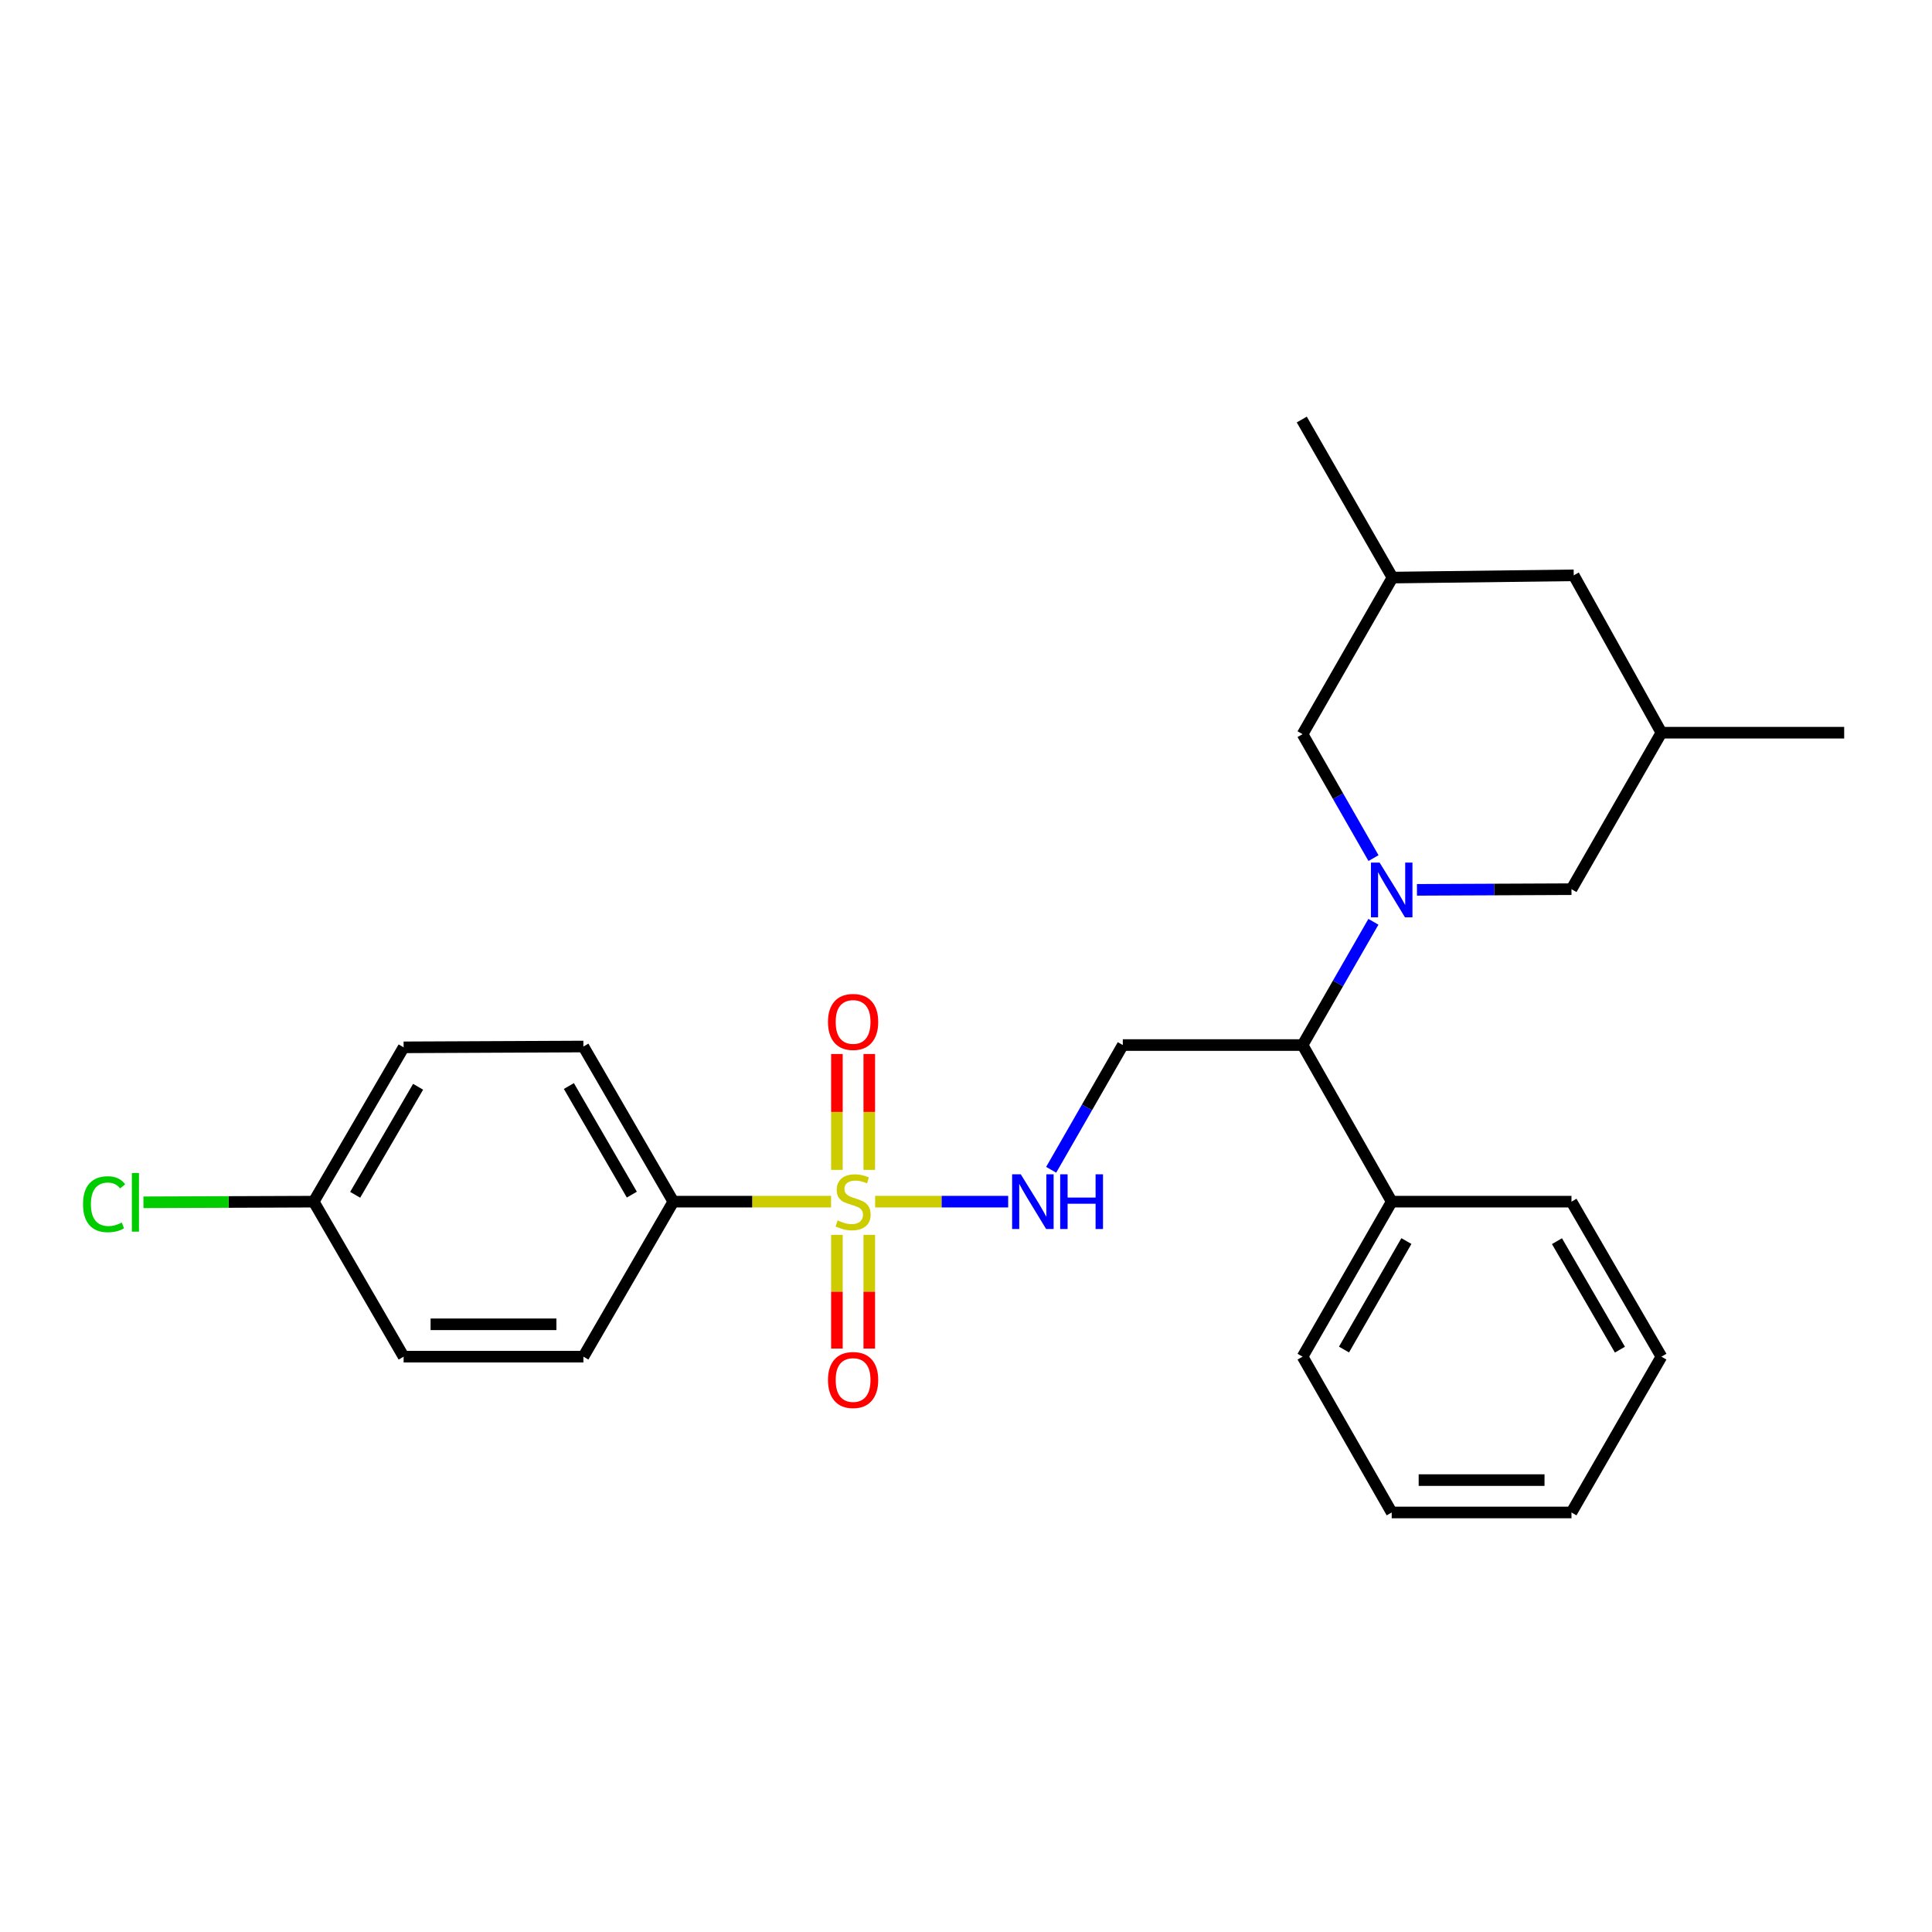<?xml version='1.0' encoding='iso-8859-1'?>
<svg version='1.1' baseProfile='full'
              xmlns='http://www.w3.org/2000/svg'
                      xmlns:rdkit='http://www.rdkit.org/xml'
                      xmlns:xlink='http://www.w3.org/1999/xlink'
                  xml:space='preserve'
width='1000px' height='1000px' viewBox='0 0 1000 1000'>
<!-- END OF HEADER -->
<rect style='opacity:1.0;fill:#FFFFFF;stroke:none' width='1000' height='1000' x='0' y='0'> </rect>
<path class='bond-1' d='M 452.968,621.977 L 487.398,621.977' style='fill:none;fill-rule:evenodd;stroke:#CCCC00;stroke-width:6px;stroke-linecap:butt;stroke-linejoin:miter;stroke-opacity:1' />
<path class='bond-1' d='M 487.398,621.977 L 521.829,621.977' style='fill:none;fill-rule:evenodd;stroke:#0000FF;stroke-width:6px;stroke-linecap:butt;stroke-linejoin:miter;stroke-opacity:1' />
<path class='bond-4' d='M 430.155,621.977 L 389.334,621.977' style='fill:none;fill-rule:evenodd;stroke:#CCCC00;stroke-width:6px;stroke-linecap:butt;stroke-linejoin:miter;stroke-opacity:1' />
<path class='bond-4' d='M 389.334,621.977 L 348.512,621.977' style='fill:none;fill-rule:evenodd;stroke:#000000;stroke-width:6px;stroke-linecap:butt;stroke-linejoin:miter;stroke-opacity:1' />
<path class='bond-7' d='M 433.184,639.163 L 433.184,668.587' style='fill:none;fill-rule:evenodd;stroke:#CCCC00;stroke-width:6px;stroke-linecap:butt;stroke-linejoin:miter;stroke-opacity:1' />
<path class='bond-7' d='M 433.184,668.587 L 433.184,698.011' style='fill:none;fill-rule:evenodd;stroke:#FF0000;stroke-width:6px;stroke-linecap:butt;stroke-linejoin:miter;stroke-opacity:1' />
<path class='bond-7' d='M 449.938,639.163 L 449.938,668.587' style='fill:none;fill-rule:evenodd;stroke:#CCCC00;stroke-width:6px;stroke-linecap:butt;stroke-linejoin:miter;stroke-opacity:1' />
<path class='bond-7' d='M 449.938,668.587 L 449.938,698.011' style='fill:none;fill-rule:evenodd;stroke:#FF0000;stroke-width:6px;stroke-linecap:butt;stroke-linejoin:miter;stroke-opacity:1' />
<path class='bond-8' d='M 449.938,605.53 L 449.938,575.539' style='fill:none;fill-rule:evenodd;stroke:#CCCC00;stroke-width:6px;stroke-linecap:butt;stroke-linejoin:miter;stroke-opacity:1' />
<path class='bond-8' d='M 449.938,575.539 L 449.938,545.549' style='fill:none;fill-rule:evenodd;stroke:#FF0000;stroke-width:6px;stroke-linecap:butt;stroke-linejoin:miter;stroke-opacity:1' />
<path class='bond-8' d='M 433.184,605.53 L 433.184,575.539' style='fill:none;fill-rule:evenodd;stroke:#CCCC00;stroke-width:6px;stroke-linecap:butt;stroke-linejoin:miter;stroke-opacity:1' />
<path class='bond-8' d='M 433.184,575.539 L 433.184,545.549' style='fill:none;fill-rule:evenodd;stroke:#FF0000;stroke-width:6px;stroke-linecap:butt;stroke-linejoin:miter;stroke-opacity:1' />
<path class='bond-0' d='M 710.877,477.113 L 692.542,509.015' style='fill:none;fill-rule:evenodd;stroke:#0000FF;stroke-width:6px;stroke-linecap:butt;stroke-linejoin:miter;stroke-opacity:1' />
<path class='bond-0' d='M 692.542,509.015 L 674.207,540.917' style='fill:none;fill-rule:evenodd;stroke:#000000;stroke-width:6px;stroke-linecap:butt;stroke-linejoin:miter;stroke-opacity:1' />
<path class='bond-5' d='M 733.412,460.582 L 773.403,460.41' style='fill:none;fill-rule:evenodd;stroke:#0000FF;stroke-width:6px;stroke-linecap:butt;stroke-linejoin:miter;stroke-opacity:1' />
<path class='bond-5' d='M 773.403,460.41 L 813.394,460.238' style='fill:none;fill-rule:evenodd;stroke:#000000;stroke-width:6px;stroke-linecap:butt;stroke-linejoin:miter;stroke-opacity:1' />
<path class='bond-6' d='M 710.914,444.155 L 692.561,412.08' style='fill:none;fill-rule:evenodd;stroke:#0000FF;stroke-width:6px;stroke-linecap:butt;stroke-linejoin:miter;stroke-opacity:1' />
<path class='bond-6' d='M 692.561,412.08 L 674.207,380.005' style='fill:none;fill-rule:evenodd;stroke:#000000;stroke-width:6px;stroke-linecap:butt;stroke-linejoin:miter;stroke-opacity:1' />
<path class='bond-3' d='M 544.083,605.48 L 562.621,573.199' style='fill:none;fill-rule:evenodd;stroke:#0000FF;stroke-width:6px;stroke-linecap:butt;stroke-linejoin:miter;stroke-opacity:1' />
<path class='bond-3' d='M 562.621,573.199 L 581.158,540.917' style='fill:none;fill-rule:evenodd;stroke:#000000;stroke-width:6px;stroke-linecap:butt;stroke-linejoin:miter;stroke-opacity:1' />
<path class='bond-2' d='M 674.207,540.917 L 581.158,540.917' style='fill:none;fill-rule:evenodd;stroke:#000000;stroke-width:6px;stroke-linecap:butt;stroke-linejoin:miter;stroke-opacity:1' />
<path class='bond-9' d='M 674.207,540.917 L 720.345,621.977' style='fill:none;fill-rule:evenodd;stroke:#000000;stroke-width:6px;stroke-linecap:butt;stroke-linejoin:miter;stroke-opacity:1' />
<path class='bond-10' d='M 348.512,621.977 L 301.965,541.68' style='fill:none;fill-rule:evenodd;stroke:#000000;stroke-width:6px;stroke-linecap:butt;stroke-linejoin:miter;stroke-opacity:1' />
<path class='bond-10' d='M 327.036,618.335 L 294.452,562.127' style='fill:none;fill-rule:evenodd;stroke:#000000;stroke-width:6px;stroke-linecap:butt;stroke-linejoin:miter;stroke-opacity:1' />
<path class='bond-11' d='M 348.512,621.977 L 301.965,702.21' style='fill:none;fill-rule:evenodd;stroke:#000000;stroke-width:6px;stroke-linecap:butt;stroke-linejoin:miter;stroke-opacity:1' />
<path class='bond-12' d='M 813.394,460.238 L 859.942,379.242' style='fill:none;fill-rule:evenodd;stroke:#000000;stroke-width:6px;stroke-linecap:butt;stroke-linejoin:miter;stroke-opacity:1' />
<path class='bond-13' d='M 674.207,380.005 L 720.746,298.954' style='fill:none;fill-rule:evenodd;stroke:#000000;stroke-width:6px;stroke-linecap:butt;stroke-linejoin:miter;stroke-opacity:1' />
<path class='bond-19' d='M 720.345,621.977 L 674.207,702.21' style='fill:none;fill-rule:evenodd;stroke:#000000;stroke-width:6px;stroke-linecap:butt;stroke-linejoin:miter;stroke-opacity:1' />
<path class='bond-19' d='M 727.948,642.364 L 695.651,698.527' style='fill:none;fill-rule:evenodd;stroke:#000000;stroke-width:6px;stroke-linecap:butt;stroke-linejoin:miter;stroke-opacity:1' />
<path class='bond-20' d='M 720.345,621.977 L 813.394,621.977' style='fill:none;fill-rule:evenodd;stroke:#000000;stroke-width:6px;stroke-linecap:butt;stroke-linejoin:miter;stroke-opacity:1' />
<path class='bond-16' d='M 301.965,541.68 L 208.916,542.099' style='fill:none;fill-rule:evenodd;stroke:#000000;stroke-width:6px;stroke-linecap:butt;stroke-linejoin:miter;stroke-opacity:1' />
<path class='bond-17' d='M 301.965,702.21 L 208.916,702.21' style='fill:none;fill-rule:evenodd;stroke:#000000;stroke-width:6px;stroke-linecap:butt;stroke-linejoin:miter;stroke-opacity:1' />
<path class='bond-17' d='M 288.007,685.456 L 222.873,685.456' style='fill:none;fill-rule:evenodd;stroke:#000000;stroke-width:6px;stroke-linecap:butt;stroke-linejoin:miter;stroke-opacity:1' />
<path class='bond-21' d='M 859.942,379.242 L 954.545,379.242' style='fill:none;fill-rule:evenodd;stroke:#000000;stroke-width:6px;stroke-linecap:butt;stroke-linejoin:miter;stroke-opacity:1' />
<path class='bond-28' d='M 859.942,379.242 L 814.558,297.79' style='fill:none;fill-rule:evenodd;stroke:#000000;stroke-width:6px;stroke-linecap:butt;stroke-linejoin:miter;stroke-opacity:1' />
<path class='bond-14' d='M 720.746,298.954 L 814.558,297.79' style='fill:none;fill-rule:evenodd;stroke:#000000;stroke-width:6px;stroke-linecap:butt;stroke-linejoin:miter;stroke-opacity:1' />
<path class='bond-22' d='M 720.746,298.954 L 673.798,217.149' style='fill:none;fill-rule:evenodd;stroke:#000000;stroke-width:6px;stroke-linecap:butt;stroke-linejoin:miter;stroke-opacity:1' />
<path class='bond-15' d='M 162.377,621.977 L 208.916,702.21' style='fill:none;fill-rule:evenodd;stroke:#000000;stroke-width:6px;stroke-linecap:butt;stroke-linejoin:miter;stroke-opacity:1' />
<path class='bond-18' d='M 162.377,621.977 L 118.308,622.142' style='fill:none;fill-rule:evenodd;stroke:#000000;stroke-width:6px;stroke-linecap:butt;stroke-linejoin:miter;stroke-opacity:1' />
<path class='bond-18' d='M 118.308,622.142 L 74.239,622.306' style='fill:none;fill-rule:evenodd;stroke:#00CC00;stroke-width:6px;stroke-linecap:butt;stroke-linejoin:miter;stroke-opacity:1' />
<path class='bond-26' d='M 162.377,621.977 L 208.916,542.099' style='fill:none;fill-rule:evenodd;stroke:#000000;stroke-width:6px;stroke-linecap:butt;stroke-linejoin:miter;stroke-opacity:1' />
<path class='bond-26' d='M 183.834,618.43 L 216.411,562.514' style='fill:none;fill-rule:evenodd;stroke:#000000;stroke-width:6px;stroke-linecap:butt;stroke-linejoin:miter;stroke-opacity:1' />
<path class='bond-23' d='M 674.207,702.21 L 720.345,782.851' style='fill:none;fill-rule:evenodd;stroke:#000000;stroke-width:6px;stroke-linecap:butt;stroke-linejoin:miter;stroke-opacity:1' />
<path class='bond-24' d='M 813.394,621.977 L 859.942,702.21' style='fill:none;fill-rule:evenodd;stroke:#000000;stroke-width:6px;stroke-linecap:butt;stroke-linejoin:miter;stroke-opacity:1' />
<path class='bond-24' d='M 805.885,642.42 L 838.468,698.582' style='fill:none;fill-rule:evenodd;stroke:#000000;stroke-width:6px;stroke-linecap:butt;stroke-linejoin:miter;stroke-opacity:1' />
<path class='bond-27' d='M 720.345,782.851 L 813.394,782.851' style='fill:none;fill-rule:evenodd;stroke:#000000;stroke-width:6px;stroke-linecap:butt;stroke-linejoin:miter;stroke-opacity:1' />
<path class='bond-27' d='M 734.303,766.098 L 799.437,766.098' style='fill:none;fill-rule:evenodd;stroke:#000000;stroke-width:6px;stroke-linecap:butt;stroke-linejoin:miter;stroke-opacity:1' />
<path class='bond-25' d='M 859.942,702.21 L 813.394,782.851' style='fill:none;fill-rule:evenodd;stroke:#000000;stroke-width:6px;stroke-linecap:butt;stroke-linejoin:miter;stroke-opacity:1' />
<path  class='atom-0' d='M 433.561 631.697
Q 433.881 631.817, 435.201 632.377
Q 436.521 632.937, 437.961 633.297
Q 439.441 633.617, 440.881 633.617
Q 443.561 633.617, 445.121 632.337
Q 446.681 631.017, 446.681 628.737
Q 446.681 627.177, 445.881 626.217
Q 445.121 625.257, 443.921 624.737
Q 442.721 624.217, 440.721 623.617
Q 438.201 622.857, 436.681 622.137
Q 435.201 621.417, 434.121 619.897
Q 433.081 618.377, 433.081 615.817
Q 433.081 612.257, 435.481 610.057
Q 437.921 607.857, 442.721 607.857
Q 446.001 607.857, 449.721 609.417
L 448.801 612.497
Q 445.401 611.097, 442.841 611.097
Q 440.081 611.097, 438.561 612.257
Q 437.041 613.377, 437.081 615.337
Q 437.081 616.857, 437.841 617.777
Q 438.641 618.697, 439.761 619.217
Q 440.921 619.737, 442.841 620.337
Q 445.401 621.137, 446.921 621.937
Q 448.441 622.737, 449.521 624.377
Q 450.641 625.977, 450.641 628.737
Q 450.641 632.657, 448.001 634.777
Q 445.401 636.857, 441.041 636.857
Q 438.521 636.857, 436.601 636.297
Q 434.721 635.777, 432.481 634.857
L 433.561 631.697
' fill='#CCCC00'/>
<path  class='atom-1' d='M 714.085 446.478
L 723.365 461.478
Q 724.285 462.958, 725.765 465.638
Q 727.245 468.318, 727.325 468.478
L 727.325 446.478
L 731.085 446.478
L 731.085 474.798
L 727.205 474.798
L 717.245 458.398
Q 716.085 456.478, 714.845 454.278
Q 713.645 452.078, 713.285 451.398
L 713.285 474.798
L 709.605 474.798
L 709.605 446.478
L 714.085 446.478
' fill='#0000FF'/>
<path  class='atom-2' d='M 528.35 607.817
L 537.63 622.817
Q 538.55 624.297, 540.03 626.977
Q 541.51 629.657, 541.59 629.817
L 541.59 607.817
L 545.35 607.817
L 545.35 636.137
L 541.47 636.137
L 531.51 619.737
Q 530.35 617.817, 529.11 615.617
Q 527.91 613.417, 527.55 612.737
L 527.55 636.137
L 523.87 636.137
L 523.87 607.817
L 528.35 607.817
' fill='#0000FF'/>
<path  class='atom-2' d='M 548.75 607.817
L 552.59 607.817
L 552.59 619.857
L 567.07 619.857
L 567.07 607.817
L 570.91 607.817
L 570.91 636.137
L 567.07 636.137
L 567.07 623.057
L 552.59 623.057
L 552.59 636.137
L 548.75 636.137
L 548.75 607.817
' fill='#0000FF'/>
<path  class='atom-8' d='M 428.561 714.287
Q 428.561 707.487, 431.921 703.687
Q 435.281 699.887, 441.561 699.887
Q 447.841 699.887, 451.201 703.687
Q 454.561 707.487, 454.561 714.287
Q 454.561 721.167, 451.161 725.087
Q 447.761 728.967, 441.561 728.967
Q 435.321 728.967, 431.921 725.087
Q 428.561 721.207, 428.561 714.287
M 441.561 725.767
Q 445.881 725.767, 448.201 722.887
Q 450.561 719.967, 450.561 714.287
Q 450.561 708.727, 448.201 705.927
Q 445.881 703.087, 441.561 703.087
Q 437.241 703.087, 434.881 705.887
Q 432.561 708.687, 432.561 714.287
Q 432.561 720.007, 434.881 722.887
Q 437.241 725.767, 441.561 725.767
' fill='#FF0000'/>
<path  class='atom-9' d='M 428.561 528.952
Q 428.561 522.152, 431.921 518.352
Q 435.281 514.552, 441.561 514.552
Q 447.841 514.552, 451.201 518.352
Q 454.561 522.152, 454.561 528.952
Q 454.561 535.832, 451.161 539.752
Q 447.761 543.632, 441.561 543.632
Q 435.321 543.632, 431.921 539.752
Q 428.561 535.872, 428.561 528.952
M 441.561 540.432
Q 445.881 540.432, 448.201 537.552
Q 450.561 534.632, 450.561 528.952
Q 450.561 523.392, 448.201 520.592
Q 445.881 517.752, 441.561 517.752
Q 437.241 517.752, 434.881 520.552
Q 432.561 523.352, 432.561 528.952
Q 432.561 534.672, 434.881 537.552
Q 437.241 540.432, 441.561 540.432
' fill='#FF0000'/>
<path  class='atom-19' d='M 42.971 623.302
Q 42.971 616.262, 46.251 612.582
Q 49.571 608.862, 55.851 608.862
Q 61.691 608.862, 64.811 612.982
L 62.171 615.142
Q 59.891 612.142, 55.851 612.142
Q 51.571 612.142, 49.291 615.022
Q 47.051 617.862, 47.051 623.302
Q 47.051 628.902, 49.371 631.782
Q 51.731 634.662, 56.291 634.662
Q 59.411 634.662, 63.051 632.782
L 64.171 635.782
Q 62.691 636.742, 60.451 637.302
Q 58.211 637.862, 55.731 637.862
Q 49.571 637.862, 46.251 634.102
Q 42.971 630.342, 42.971 623.302
' fill='#00CC00'/>
<path  class='atom-19' d='M 68.251 607.142
L 71.931 607.142
L 71.931 637.502
L 68.251 637.502
L 68.251 607.142
' fill='#00CC00'/>
</svg>
